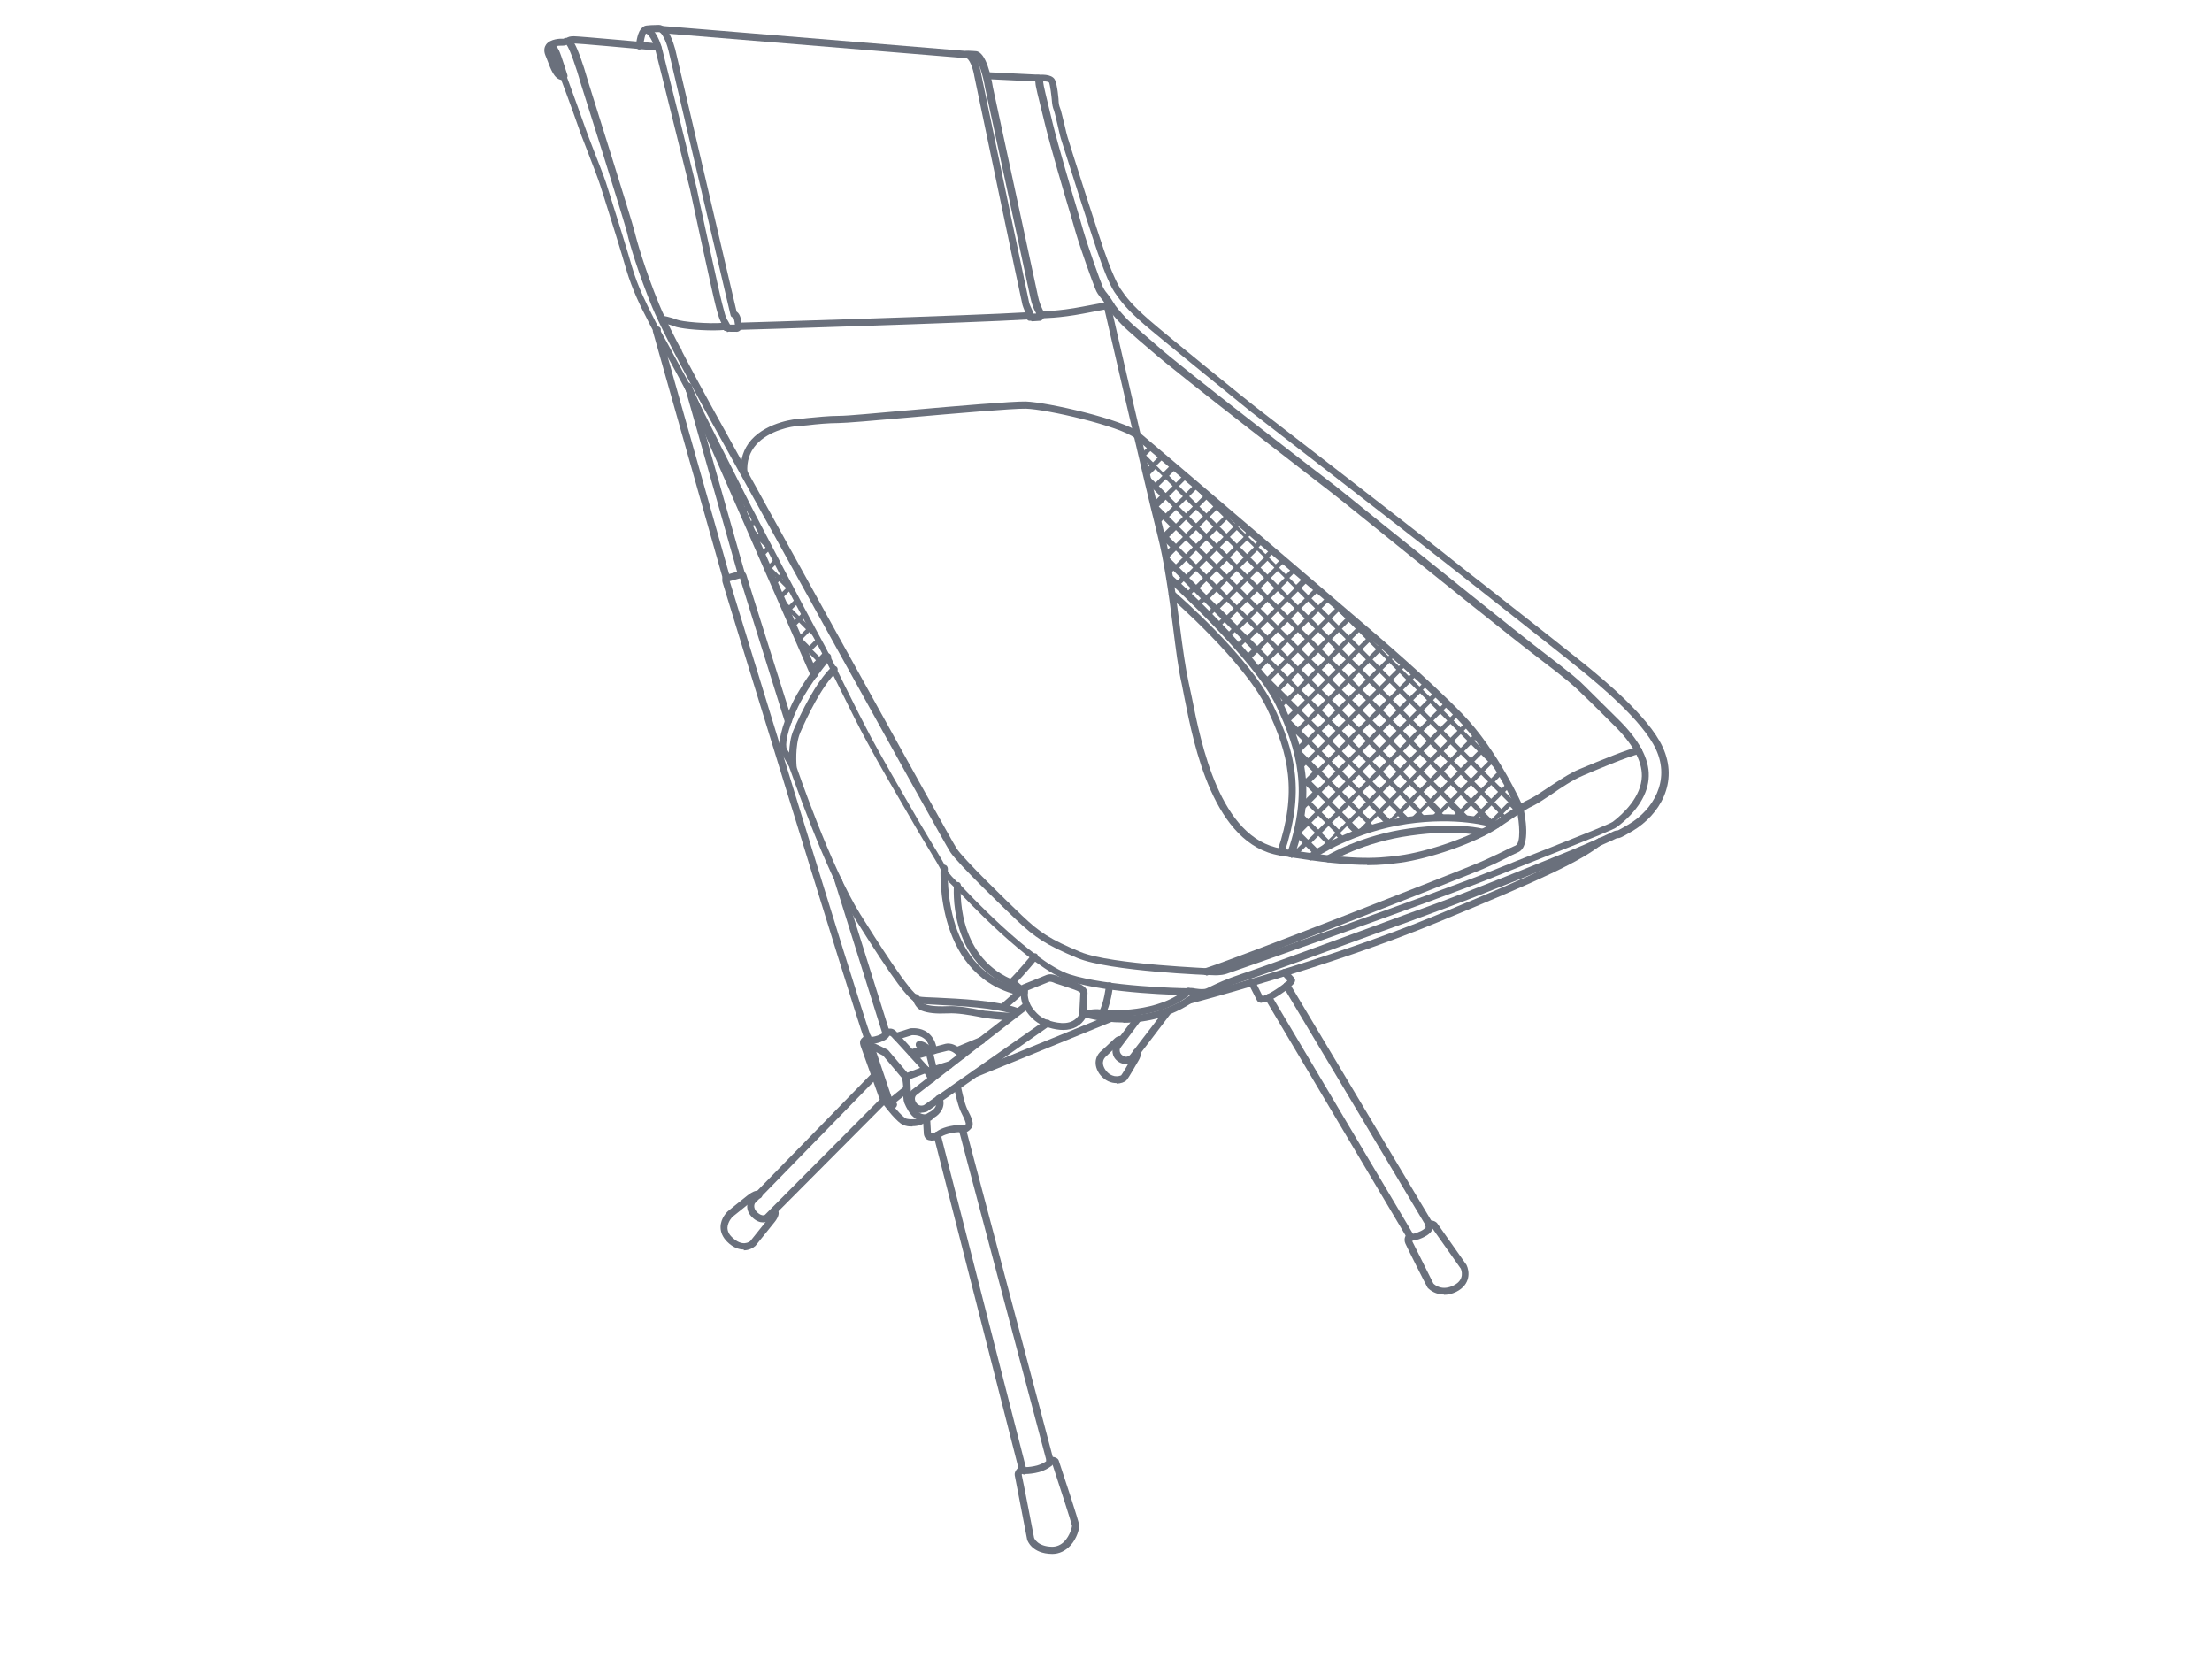 <?xml version="1.0" encoding="UTF-8"?>
<svg id="Layer_1" xmlns="http://www.w3.org/2000/svg" xmlns:xlink="http://www.w3.org/1999/xlink" version="1.1" viewBox="0 0 800 600">
  <!-- Generator: Adobe Illustrator 29.7.1, SVG Export Plug-In . SVG Version: 2.1.1 Build 8)  -->
  <defs>
    <style>
      .st0 {
        fill: none;
      }

      .st1 {
        clip-path: url(#clippath);
      }

      .st2 {
        fill: #6a707c;
      }
    </style>
    <clipPath id="clippath">
      <rect class="st0" x="197" y="9" width="406.5" height="553"/>
    </clipPath>
  </defs>
  <g class="st1">
    <g>
      <path class="st2" d="M203.9,28.8c-.6,0-1.1-.4-1.2-.9-.6-1.9-2.1-7-2.8-8.5-.6-1.2-1-1.5-1-1.5-.7-.2-1-.8-.8-1.5.2-.7,1-1.1,1.7-.9.6.1,1.4.8,2.4,2.8.9,2,2.9,8.6,3,8.8.2.7-.2,1.4-.9,1.6-.1,0-.2,0-.4,0"/>
      <path class="st2" d="M434.7,360.3c-1.1,0-2-.1-2.8-.2-.8,0-1.5-.2-2.2-.2-2.3,0-28.9-.5-43-5.1-14.2-4.6-39.1-31.4-40.1-32.5-1.2-1.1-5.5-5-6.1-7.1-.3-1.1-2.7-5-5-8.8-1.4-2.4-3-4.9-4.3-7.2l-2.6-4.5c-4.2-7.2-10.6-18.1-15.2-26.7-2.8-5.1-6.2-12-9.5-18.7-3.5-7.1-6.9-13.8-9.3-18.1-4.8-8.6-22.2-41.9-24.7-46.8-2.3-4.6-17.5-34.7-18.3-36.2-2-4.2-7.8-15-12.2-22.8-2.3-4.2-4.2-7.6-4.8-8.9l-.7-1.4c-2-3.8-5.2-10.2-7.4-17.6-1.8-6.3-5.8-19.1-8-26l-1.5-4.7c-.6-1.9-3-8.2-4.8-12.8-1.4-3.7-2.3-5.8-2.4-6.3-.3-1-4.8-13.5-6.6-18.2,0-.2-.1-.4-.2-.6-2.6-.4-3.8-3.8-5.2-7.5l-.6-1.5c-.7-1.8-.2-3.1.3-3.8,1.5-2.1,5.3-2.2,6.3-2.1.4-.3.9-.4,1.9-.3.8.1,2.6.4,7.1,16.1.6,2,15.9,50.4,16.7,54,.7,2.9,3.6,13.3,8.9,26.3,5,12.2,24.5,46.9,24.7,47.3.8,1.5,80.3,145.6,82.9,149.5,2.6,3.9,17.3,18.2,23.6,24.2,6.3,6,10.1,8.6,21.2,13.2,11.1,4.6,47.9,5.9,48.2,6,0,0,2.2.2,3.8-.4,2.4-.8,75.9-26.6,97.1-35.1,7.5-3,14.9-6,21.4-8.5,10.8-4.3,20.9-8.3,22-9.1,3.8-2.9,10.3-9,10.5-16.5.1-5.6-3.4-11.9-10.4-18.7-.1-.1-9-9-11.6-11.4l-.4-.4c-2.3-2.2-3.9-3.8-15.6-12.7-8.6-6.5-40.3-32-59.2-47.3-8.5-6.9-14.7-11.8-15.5-12.4-.5-.4-55.3-42.6-64.8-51-.3-.3-8.7-7.3-10.8-9.6-2.4-2.5-4.3-4.6-5.7-7.1-.6-1-1.1-1.7-1.7-2.4-.7-.9-1.5-1.9-2-3.3-1-2.4-5.3-14.3-7.1-20.5l-1.5-5.2c-2.8-9.3-7.4-25-9.5-33.5-2.8-11.2-3.5-14.2-3.5-15.1,0-.4-.1-.7-.1-.7-.5-.3-.7-.8-.6-1.3,0-.6.6-.9,1.2-1,1.2-.1,5.3-.5,6.5,1.7.9,1.7,1.4,7.2,1.4,8.3,0,.3.2,1.3.5,2,.3.6.8,3,1.7,6.5.4,1.8.8,3.4,1,4,.6,2.1,12.8,40.5,14.1,43.5,0,.2,3,8.3,5,11.3,2.1,3.1,4.1,5.8,10.5,11.4,6.3,5.5,37.9,31.1,38.3,31.3.5.4,56.3,43.4,68.9,53.5,4.3,3.4,10.8,8.6,17.8,14,13.5,10.6,28.7,22.6,31.4,24.8l1.5,1.2c6.2,5.1,22.6,18.5,27.7,29.5,6,12.9-1.1,24.6-10.8,30.4-4.4,2.6-4.8,2.6-5.2,2.6-.1,0-.6,0-.9.2-.7.4-9.7,4.4-15.2,6.7-8.4,3.5-35.7,14.6-50.9,20.1-4.8,1.8-11.9,4.4-19.8,7.2-18.1,6.6-40.6,14.9-48.3,17.4-6.2,2-9.3,3.5-11.1,4.4-1.5.8-2.5,1.2-3.7,1.3-.3,0-.5,0-.8,0M429.9,357.3c.8,0,1.6,0,2.3.2.9.1,1.9.3,3.1.2.7,0,1.3-.3,2.7-1,1.9-.9,5.1-2.5,11.4-4.6,7.7-2.5,30.1-10.8,48.2-17.4,7.9-2.9,14.9-5.5,19.8-7.2,15.1-5.5,42.4-16.6,50.8-20,6.1-2.5,14.3-6.2,14.9-6.6.7-.4,1.5-.6,2.1-.6.6-.3,2.4-1.3,3.9-2.2,8.7-5.2,15.1-15.7,9.8-27.1-4.8-10.4-20.9-23.6-27-28.6l-1.5-1.2c-2.6-2.2-17.9-14.2-31.3-24.8-6.9-5.4-13.4-10.6-17.8-14-12.6-10-68.3-53-68.9-53.5-.3-.3-32-25.9-38.4-31.4-6.6-5.7-8.7-8.6-10.9-11.8-2.2-3.2-5.1-11.4-5.2-11.8-1.4-3.3-14.1-43.3-14.2-43.7-.2-.6-.6-2.3-1-4.1-.5-2.2-1.3-5.6-1.5-6.1-.5-1.1-.7-2.6-.7-2.8-.2-2.5-.7-6.5-1.1-7.4-.2-.2-1.1-.4-2.1-.4,0,.1,0,.3,0,.4,0,.7,1.1,5.3,3.4,14.7,2.1,8.5,6.7,24.1,9.5,33.4l1.5,5.2c1.9,6.5,6.1,18.2,7,20.3.5,1.1,1,1.9,1.7,2.7.6.7,1.2,1.6,1.9,2.7,1.2,2.2,3.1,4.2,5.3,6.6,2.1,2.2,10.6,9.3,10.6,9.4,9,8.1,60.6,47.8,64.7,50.9.8.6,7,5.6,15.5,12.5,18.9,15.2,50.6,40.7,59.1,47.2,11.8,9,13.5,10.6,15.8,12.9l.4.4c2.5,2.5,11.4,11.3,11.4,11.3,7.6,7.4,11.4,14.4,11.2,20.7-.1,6.3-4.2,12.9-11.5,18.4-1.2.9-8.2,3.7-22.6,9.4-6.5,2.6-13.9,5.5-21.4,8.5-21.2,8.6-94.8,34.4-97.2,35.2-2.1.7-4.7.5-4.8.5-1.5,0-37.6-1.4-49.1-6.2-11.5-4.8-15.4-7.5-22-13.7-4.3-4.1-21-20.1-24-24.6-2.7-4-79.8-143.8-83.1-149.7-.8-1.4-19.7-35.2-24.8-47.6-4.8-11.8-8.1-22.5-9-26.7-.8-3.5-16.5-53.3-16.7-53.8-1.7-6-4.1-12.9-5.2-14.2-.5.3-1.1.3-1.4.3-.8,0-1.9,0-2.8.3,0,.1.2.3.2.4.1.4,0,.8-.2,1.1,0,.1,0,.3.1.5.2.6,1,2.1,1.8,3.8,1.1,2.3,2.3,4.7,2.7,6,.3.7,6.2,17.1,6.6,18.3.1.4,1.2,3.2,2.3,6.1,1.9,4.9,4.3,11,4.9,12.9l1.5,4.7c2.2,6.9,6.2,19.7,8,26,2.1,7.2,5.3,13.4,7.2,17.2l.7,1.4c.6,1.3,2.5,4.7,4.8,8.8,4.3,7.9,10.2,18.7,12.2,23,.7,1.5,15.4,30.6,18.2,36.2,2.5,4.9,19.9,38.2,24.6,46.7,2.4,4.3,5.8,11,9.3,18.2,3.3,6.7,6.8,13.6,9.5,18.7,4.6,8.5,10.9,19.4,15.1,26.6l2.6,4.5c1.4,2.4,2.9,4.8,4.3,7.2,3.1,5.1,4.9,8.1,5.3,9.4.3,1,3,3.9,5.4,6,.3.4,25.5,27.5,39.1,31.9,13.6,4.4,40.1,5,42.1,5h.3M203.4,14.9c0,0,0,.2,0,.3v-.3Z"/>
      <path class="st2" d="M237.9,18.3h-.1c-9.8-.9-28.8-2.6-30.3-2.6-.4,0-.7,0-.8,0-.7.8-2.3.3-2.3-.8s.2-.8.5-1.1c.5-.5,1.3-.7,2.7-.7,1.9,0,29.3,2.5,30.4,2.6.7,0,1.2.7,1.2,1.4,0,.7-.6,1.2-1.3,1.2"/>
      <path class="st2" d="M375.4,29.5h0l-18.5-.9c-.7,0-1.2-.6-1.2-1.3,0-.7.6-1.2,1.3-1.2l18.5.9c.7,0,1.3.6,1.2,1.3,0,.7-.6,1.2-1.3,1.2"/>
      <path class="st2" d="M258.1,119.5c-5.8,0-12.4-.7-14.3-1.5-1.9-.8-4.5-1.2-4.5-1.2-.7-.1-1.2-.8-1.1-1.5.1-.7.7-1.2,1.5-1.1.1,0,2.9.5,5.1,1.4,1.6.7,11.2,1.7,17.5,1.1.7,0,1.3.5,1.4,1.2,0,.7-.5,1.3-1.2,1.4-1.3.1-2.9.2-4.5.2"/>
      <path class="st2" d="M263,119.8c-.7,0-1.3-.4-1.6-.7-.6-.4-.7-1.2-.3-1.8,0,0,0,0,0,0,0,0,0,0,0-.1-.2-.4-.4-.7-.5-1-.6-1.2-.8-2.2-1.3-3.8l-.5-1.9c-.8-2.9-8.9-40.2-9.2-41.8-.1-.4-11.5-46.6-12.4-49.9-1.1-4.3-2.6-6.4-3.6-6.7-.2.3-.8,2.5-1,4.6,0,.7-.7,1.2-1.4,1.2-.7,0-1.2-.7-1.2-1.4.1-1.2.6-5.3,2.3-6.5.6-.4,1.2-.5,1.9-.3,3,.8,4.7,5.7,5.4,8.5.9,3.4,12.3,49.5,12.4,50,0,.4,8.4,38.9,9.2,41.7l.5,1.9c.4,1.5.6,2.4,1.1,3.4.1.3.3.6.5.9.9,1.6,1.5,2.7.5,3.6-.3.3-.6.4-.9.4"/>
      <path class="st2" d="M265.3,120c-.3,0-.7,0-1,0-1,0-1.8-.3-1.9-.3-.7-.2-1.1-.9-.9-1.6.2-.7.9-1.1,1.5-.9,0,0,.7.2,1.3.2.4,0,1,0,1.5,0-.2-1.5-.4-2.4-.7-2.6-.5,0-.8-.4-.9-.9l-22.4-95.5c-.9-3.8-2.6-6.8-3.4-6.8-2.6,0-3.6.1-4.1.2-.1,0-.2.1-.4.2-.7.2-1.4-.2-1.6-.9-.1-.4,0-.9.2-1.2.5-.7,1.1-.8,5.8-.9h0c3.4,0,5.3,6.7,5.9,8.8l22.2,94.9c1.4.9,1.7,3.1,1.8,4.5,0,.2,0,.4,0,.5.2.9-.2,1.4-.4,1.7-.5.5-1.1.7-1.7.6,0,0-.5,0-1.2,0M266.6,117.4h0,0,0Z"/>
      <path class="st2" d="M267.3,119.2c-.7,0-1.3-.5-1.3-1.2,0-.7.5-1.3,1.2-1.3.8,0,83.7-2.5,104.9-3.8.8,0,1.3.5,1.4,1.2,0,.7-.5,1.3-1.2,1.4-21.3,1.3-104.1,3.8-105,3.8h0Z"/>
      <path class="st2" d="M372.9,116c-.6,0-.7,0-.8,0-.3-.1-1.2-.6-.8-2,0-.2,0-.4-.2-.6-.4-.7-.9-1.8-1.3-3.1-.5-1.8-16.7-79.4-17.4-82.6-.5-3.2-1.9-6.7-3.1-6.7s-1.1-.4-1.2-1c-.1-.6.1-1.2.7-1.4.6-.3,2-.3,4.2-.1,3.6.3,5.5,9.3,6.1,13.1.6,2.9,15.6,72.4,16.3,75.5.4,2.1,1.1,3.6,1.6,4.7.2.4.4.8.5,1.1.3.8.3,1.5,0,2.1-.4.7-1,.9-1.1,1-1.8.1-2.7.2-3.3.2ZM353,21.1c1.2,2.2,1.8,5.1,1.9,5.9,5.8,27.8,16.9,80.8,17.3,82.4.3,1.1.8,2,1.1,2.7.2.4.4.7.4.9,0,.1,0,.2,0,.4.3,0,.6,0,1,0,0-.3-.2-.5-.3-.7-.6-1.2-1.3-2.9-1.8-5.3-.6-3-16.1-74.7-16.3-75.5-.8-4.9-2.4-9.6-3.5-10.8"/>
      <path class="st2" d="M350.2,21.1h-.1l-110.6-9.1c-.7,0-1.2-.7-1.2-1.4,0-.7.6-1.2,1.4-1.2l110.6,9.1c.7,0,1.2.7,1.2,1.4,0,.7-.6,1.2-1.3,1.2"/>
      <path class="st2" d="M376.3,115.2h0c-.7,0-1.3-.6-1.3-1.3,0-.7.6-1.3,1.3-1.3.3,0,6.4,0,15.2-1.7,8.9-1.7,10-1.9,10.1-1.9.7,0,1.3.4,1.4,1.1,0,.7-.4,1.3-1.1,1.4,0,0-1.1.2-10,1.9-8.9,1.7-14.9,1.7-15.6,1.7"/>
      <path class="st2" d="M494.4,312.8c-6.9,0-16-.8-31.5-3.4-24-3.9-31.1-39.7-34.5-56.9-.4-2-.7-3.7-1-5.1-1.3-5.6-2.2-13-3.2-20.9-1.4-10.8-3-23-5.8-33.9-4.8-18.9-19-81.2-19.2-81.8-.2-.7.3-1.4,1-1.5.7-.2,1.4.3,1.5,1,.1.6,14.4,63,19.2,81.8,2.8,11.1,4.4,23.4,5.8,34.2,1,7.8,2,15.1,3.2,20.6.3,1.4.7,3.1,1.1,5.1,3.3,16.6,10.1,51.3,32.4,54.9,25.6,4.2,33.5,3.7,42.7,2.5,9.9-1.3,26.3-6.7,34.9-12.6l3.9-2.7c5.3-3.6,5.4-3.7,8.5-5.2,1.4-.7,3.6-2.1,6.1-3.8,3.8-2.5,8-5.4,11.9-7,7.4-3.1,17.6-7.3,21-7.9.7-.1,1.4.3,1.5,1,.1.7-.3,1.4-1,1.5-3.5.6-16.2,6-20.4,7.8-3.6,1.5-7.8,4.3-11.4,6.8-2.6,1.7-4.8,3.2-6.4,4-2,.9-4.7,2.6-8.2,5l-4,2.7c-9,6.1-25.9,11.6-36,13-3.8.5-7.4.9-12,.9"/>
      <path class="st2" d="M269.2,172.2c-.7,0-1.2-.5-1.3-1.2-.3-4.7,1-8.7,3.8-11.9,6.1-6.8,16.8-7.6,16.9-7.6.7,0,1.9-.1,3.3-.3,3.3-.3,7.8-.8,11.4-.8s13.3-1,25-2c17.8-1.6,38.1-3.3,42.7-3.2,8,.3,35.2,6.5,41,11.2.5.4.6,1.3.2,1.8-.4.5-1.3.6-1.8.2-5.3-4.3-31.9-10.4-39.4-10.6-4.5-.1-25.5,1.7-42.4,3.2-12.3,1.1-23,2-25.3,2-3.5,0-8,.4-11.2.8-1.5.1-2.8.3-3.5.3-2,0-10.5,1.5-15.1,6.7-2.4,2.7-3.5,6.1-3.2,10,0,.7-.5,1.3-1.2,1.4h0"/>
      <path class="st2" d="M436.2,352.7c-.5,0-1.1-.4-1.2-.9-.2-.7.2-1.4.8-1.6,10.4-3.2,92.6-35.4,99.5-38.4,3.7-1.6,6-2.8,8.2-3.8,1.5-.8,3-1.5,4.6-2.2,2-.9,1.5-8.1.4-13,0,0-8.9-19.9-21.5-32.8-12.6-13-32.5-29.8-32.7-30-.8-.7-78.3-67-83.7-71.5-.5-.4-.6-1.3-.2-1.8.4-.6,1.3-.6,1.8-.2,5.5,4.5,83,70.8,83.8,71.5.2.2,20.1,17,32.9,30.2,12.9,13.3,21.7,33,22,33.8.6,2.5,2.9,14.1-1.8,16.2-1.6.7-3,1.4-4.5,2.2-2.1,1.1-4.6,2.3-8.3,3.9-6.9,2.9-89.3,35.2-99.7,38.5-.1,0-.3,0-.4,0Z"/>
      <path class="st2" d="M463.2,309.4c-.1,0-.3,0-.4,0-.7-.2-1-1-.8-1.6,7.3-21.4,4.1-35.1-3.8-51.6-8.1-16.9-34.8-40.1-35.1-40.3-.5-.5-.6-1.3-.1-1.8.5-.5,1.3-.6,1.8-.1,1.1,1,27.5,23.8,35.7,41.2,8.2,17.1,11.4,31.4,3.9,53.6-.2.5-.7.9-1.2.9"/>
      <path class="st2" d="M466.8,310c-.1,0-.3,0-.4,0-.7-.2-1-1-.8-1.6l.2-.6c7.2-21.2,3.7-35.9-4.3-52.7-8.1-16.9-38.9-44.7-39.2-45-.5-.5-.6-1.3,0-1.8.5-.5,1.3-.6,1.8,0,1.3,1.1,31.5,28.4,39.8,45.8,8.3,17.4,12,32.6,4.5,54.7l-.2.6c-.2.5-.7.9-1.2.9"/>
      <path class="st2" d="M480.5,311.9c-.4,0-.9-.2-1.1-.6-.4-.6-.2-1.4.4-1.8.5-.3,12.4-7.5,30-9.9,17.6-2.4,26.4.1,26.7.2.7.2,1.1.9.9,1.6-.2.7-.9,1.1-1.6.9,0,0-8.7-2.5-25.6-.1-17.1,2.3-28.9,9.4-29,9.5-.2.1-.4.2-.7.2Z"/>
      <path class="st2" d="M474.1,311.2c-.3,0-.7-.1-.9-.4-.5-.5-.4-1.4,0-1.9,1.7-1.2,15.6-10.6,35.4-13.4,18.6-2.7,30.7.8,32.9,1.6.7.2,1,.9.8,1.6-.2.7-.9,1-1.6.8-2.1-.7-13.7-4.1-31.8-1.5-19.2,2.8-32.6,11.8-34.1,12.8-.2.2-.5.4-.8.4"/>
      <path class="st2" d="M294.4,245.2c-.5,0-1-.3-1.2-.8l-45.6-104.2c-.3-.7,0-1.4.7-1.7s1.4,0,1.7.7l45.7,104.2c.3.7,0,1.4-.7,1.7-.2,0-.3.1-.5.1Z"/>
      <path class="st2" d="M286.9,278.7c-.5,0-.9-.2-1.1-.7,0,0-2.2-3.9-3.3-5.8-1.5-2.7,0-9.4,4-17.8,4.3-8.9,11.6-17.3,11.9-17.7.5-.5,1.3-.6,1.8-.1.5.5.6,1.3.1,1.8,0,0-7.4,8.6-11.6,17.1-4.3,9-4.8,14.2-4.1,15.4.2.4.5.8.8,1.3.1-2.6.5-5.7,1.6-8.2,2.7-6.2,8.1-17.4,13.8-22.8.5-.5,1.3-.5,1.8,0,.5.5.5,1.3,0,1.8-5.4,5.1-10.6,16-13.2,22-2,4.7-1.3,12.1-1.3,12.2,0,.6-.3,1.2-.9,1.4-.1,0-.3,0-.4,0"/>
      <path class="st2" d="M370.4,360.3c0,0-.2,0-.2,0-32.3-6-30.1-45.8-30-46.3,0-.7.6-1.2,1.4-1.2.7,0,1.2.7,1.2,1.4,0,1.6-2.1,38,27.9,43.6.7.1,1.2.8,1,1.5-.1.6-.7,1.1-1.3,1.1"/>
      <path class="st2" d="M406.3,369.8c-8.5,0-14.7-2.1-14.8-2.1-.7-.2-1-1-.8-1.6.2-.7,1-1,1.6-.8.2,0,22.5,7.7,40.6-7.2.5-.4,1.4-.4,1.8.2.4.5.4,1.4-.2,1.8-9.5,7.8-20,9.8-28.3,9.8"/>
      <path class="st2" d="M370.4,359.4c-.1,0-.2,0-.4,0-2-.6-2.8-1.4-3.3-1.9,0,0-.2-.2-.3-.3-.3-.1-.7-.3-1-.4h-.3c-.2-.2-.4-.3-.4-.3-22-9.7-19.7-36-19.7-36.3,0-.7.7-1.2,1.4-1.2.7,0,1.2.7,1.1,1.4,0,.2-2.1,24.8,18.2,33.7,0,0,.3,0,.4.1.7.3,1.2.5,1.6.7.4.2.6.5.9.7.4.4.9.9,2.2,1.3.7.2,1.1.9.9,1.6-.2.6-.7.9-1.2.9"/>
      <path class="st2" d="M384.5,372.5c-1.6,0-3.4-.3-5.3-.9-2.5-.7-5.3-2-8-5.8-2.9-4.1-1.9-8.7-1.9-8.9,0-.4.4-.8.8-.9l8.4-3.4c1.7-.7,3.7.3,4.2.5,0,0,3.4,1.1,6.8,2.3,3.8,1.4,3.9,3.3,3.8,4.1l-.4,7.9c0,.2,0,.4-.2.6-1.8,3-4.5,4.5-8.2,4.5M371.7,358.1c-.1,1.2-.1,3.9,1.6,6.3,2.2,3.2,4.4,4.2,6.4,4.8,3.4,1,8.1,1.8,10.6-2.2l.4-7.7c0-.1,0-.2,0-.3,0,.1-.4-.5-2.2-1.1-3.4-1.2-6.9-2.3-6.9-2.3-.8-.4-1.8-.7-2.2-.5l-7.7,3.1h0Z"/>
      <path class="st2" d="M365.6,356.7c-.5,0-1-.3-1.2-.8-.3-.7,0-1.4.7-1.7.8-.5,4.8-5,8.1-9,.5-.5,1.3-.6,1.8-.2.5.4.6,1.3.2,1.8-3.4,4.1-7.8,9.2-9.1,9.7-.2,0-.3,0-.5,0"/>
      <path class="st2" d="M398.6,367.8c-.2,0-.4,0-.7-.2-.6-.4-.8-1.1-.4-1.8,1.8-3,2.5-9.4,2.5-9.4,0-.7.7-1.2,1.4-1.1.7,0,1.2.7,1.1,1.4,0,.3-.8,7-2.9,10.5-.2.4-.7.6-1.1.6"/>
      <path class="st2" d="M393,368c-.6,0-1.1-.4-1.2-.9-.2-.7.2-1.4.9-1.6.1,0,2.7-.8,5.4-.4,3.2.5,21.2,1.2,30.8-7.5.5-.5,1.3-.4,1.8,0,.5.5.4,1.3,0,1.8-11.6,10.4-32.7,8.1-32.9,8.1-2.1-.3-4.3.3-4.3.3-.1,0-.2,0-.4,0"/>
      <path class="st2" d="M367.8,367.1c-.1,0-.3,0-.4,0-7.2-2.7-20.7-3.3-28.7-3.7-3.4-.2-5.7-.3-6.7-.5-3.1-.7-8.7-8.2-23-31-10.9-17.4-23.2-53.7-23.4-54-.2-.7.1-1.4.8-1.6.7-.2,1.4.1,1.6.8.1.4,12.4,36.4,23.1,53.5,5.5,8.7,18.3,29.2,21.4,29.8.8.2,3.3.3,6.2.4,8.2.4,21.9,1,29.5,3.8.7.2,1,1,.8,1.6-.2.5-.7.8-1.2.8"/>
      <path class="st2" d="M365.1,369h0c-.2,0-5.5-.3-8.6-.8-.8-.1-1.7-.3-2.7-.5-3.2-.6-7.6-1.4-11-1.2-4.3.2-7.2-.1-9.5-1-2.3-.9-3.2-3.9-3.3-4.3-.2-.7.2-1.4.9-1.6s1.4.2,1.6.9c.2.5.8,2.2,1.8,2.6,1.3.5,3.4,1,8.5.8,3.7-.2,8.2.7,11.5,1.3,1,.2,1.9.4,2.6.4,3,.4,8.4.7,8.4.7.7,0,1.3.6,1.2,1.3,0,.7-.6,1.2-1.3,1.2"/>
      <path class="st2" d="M362.7,365.6c-.4,0-.8-.2-1-.5-.4-.6-.4-1.4.2-1.8,1.2-1,6.2-5.5,6.3-5.6.5-.5,1.3-.4,1.8,0,.5.5.4,1.3,0,1.8-.2.2-5.1,4.6-6.4,5.7-.2.2-.5.3-.8.3Z"/>
      <path class="st2" d="M333.2,402.5c-1.4,0-3-.6-4.1-2.4-1.7-2.9-.2-5.2.8-6l40.6-31.5c.6-.4,1.4-.3,1.8.2.4.6.3,1.4-.2,1.8l-40.6,31.4c-.3.2-1.1,1.2-.2,2.7,1,1.6,2.5,1.1,2.8,1l43.9-30.7c.6-.4,1.4-.3,1.8.3.4.6.3,1.4-.3,1.8l-44.2,30.9c-.6.2-1.3.4-2.1.4"/>
      <path class="st2" d="M245.2,128c-.7,0-1.3-.6-1.3-1.3h0c0-.8.6-1.3,1.3-1.3s1.3.6,1.3,1.3-.6,1.3-1.3,1.3Z"/>
      <path class="st2" d="M262.7,210.4c-.6,0-1.1-.4-1.2-.9l-25.4-89.7c0-.3,0-.7.1-1,.2-.3.5-.5.8-.6h.4c.7-.3,1.4.1,1.6.8,0,.4,0,.7-.1,1l24.8,87.6,2.9-.8-18.8-66.4c0-.1,0-.2,0-.3,0-.5.2-1,.7-1.3.6-.3,1.4,0,1.7.6h0c0,.2.1.4.1.6l19.1,67.3c0,.3,0,.7-.1,1-.2.3-.4.5-.8.6l-5.4,1.5c-.1,0-.2,0-.3,0"/>
      <path class="st2" d="M315.5,377.5c-1.7,0-2.4-.8-2.6-1,0,0-.1-.2-.2-.3-4.4-12.1-51.1-164.6-51.4-165.7-.2-.8,0-1.6,0-1.7.2-.7.9-1.1,1.6-.9.7.2,1.1.9.9,1.6,0,0,0,.2,0,.3.4,1.3,46.3,151.5,51.2,165.2.2,0,1,0,2.5-.5,1-.4,1.5-.7,1.6-.8l-17.3-55.1c0-.1,0-.3,0-.4,0-.7.6-1.3,1.3-1.3s1.2.4,1.3,1l17.3,55.1c.1.3.3.8,0,1.4-.3,1-1.4,1.8-3.3,2.5-1.2.4-2.1.6-2.9.6"/>
      <path class="st2" d="M285.1,262.1c-.5,0-1.1-.4-1.2-.9-9.6-30.7-16.3-52-16.4-52.5-.6-.3-.9-1.1-.6-1.7.3-.6,1.1-.9,1.7-.6.2,0,.9.5,1.3,1.4,0,.3,7.8,24.9,16.5,52.5.2.7-.2,1.4-.8,1.6-.1,0-.3,0-.4,0"/>
      <path class="st2" d="M346.3,381.2c-.5,0-1-.3-1.2-.8-.3-.7,0-1.4.7-1.7l8.7-3.6c.7-.3,1.4,0,1.7.7.3.7,0,1.4-.7,1.7l-8.7,3.6c-.2,0-.3,0-.5,0Z"/>
      <path class="st2" d="M352.9,389.5c-.5,0-1-.3-1.2-.8-.3-.7,0-1.4.7-1.7l48.8-19.9c.7-.3,1.4,0,1.7.7.3.7,0,1.4-.7,1.7l-48.8,19.9c-.2,0-.3,0-.5,0Z"/>
      <path class="st2" d="M348,383c-.4,0-.7-.2-1-.4-2.6-3-4.2-2.6-4.2-2.6l-4.9,1.2c-.4,0-.7,0-1-.2-.3-.2-.5-.5-.5-.9-.3-2.1-1-3.7-2.3-4.6-1.9-1.4-4.3-1.1-4.3-1.1l-5.2,1.6c-.7.2-1.4-.2-1.6-.8-.2-.7.2-1.4.8-1.6l5.4-1.7c.3,0,3.7-.5,6.4,1.6,1.5,1.2,2.5,2.8,3,4.9l3.4-.9c.2,0,3.1-1,6.9,3.4.5.5.4,1.3-.1,1.8-.2.2-.5.3-.8.3Z"/>
      <path class="st2" d="M329.7,382.1c-.5,0-1.1-.4-1.2-.9-.2-.7.2-1.4.8-1.6l3-1c1.3-.4,3.1-.1,3.8,1.4.3.6,0,1.4-.6,1.7-.6.3-1.4,0-1.7-.6-.1-.3-.8,0-.8,0l-2.9.9c-.1,0-.3,0-.4,0"/>
      <path class="st2" d="M337.5,387.7c-.6,0-1.1-.4-1.3-1,0,0-.6-2.8-1.3-5.5-.5-1.8-2.5-2.1-2.6-2.1-.7,0-1.2-.7-1.1-1.4,0-.7.6-1.2,1.4-1.2.2,0,3.9.4,4.8,4,.7,2.8,1.3,5.6,1.3,5.6.1.7-.3,1.4-1,1.5,0,0-.2,0-.3,0"/>
      <path class="st2" d="M335.8,388.5c-1,0-1.5-.4-1.7-.8,0,0-11.1-12.3-11.8-12.9-.2-.2-.4-.2-.4-.2h-1.5c-.7,0-1.3-.6-1.3-1.3s.6-1.3,1.3-1.3h1.6c.2,0,1.2,0,2.2,1.1.6.6,10.1,11.2,11.7,13,.2,0,.5,0,1.1-.3,2-.7,6.6-2.1,6.6-2.1l.7,2.5s-4.5,1.4-6.5,2.1c-.9.3-1.6.4-2.1.4M336.1,386.1c0,0,.1.1.1.1,0,0,0,0-.1-.1Z"/>
      <path class="st2" d="M331.8,382.8c-.6,0-1.1-.4-1.2-.9-.2-.7.2-1.4.9-1.6l5.9-1.6c.7-.2,1.4.2,1.6.9.2.7-.2,1.4-.9,1.6l-5.9,1.6c-.1,0-.2,0-.3,0Z"/>
      <path class="st2" d="M337,391.5c-.4,0-.9-.2-1.1-.7l-1.8-3.2c-.4-.6-.1-1.4.5-1.7.6-.4,1.4-.1,1.7.5l1.8,3.2c.4.6.1,1.4-.5,1.7-.2.1-.4.2-.6.2"/>
      <path class="st2" d="M330,407.4c-.8,0-1.6,0-2.6-.3-1.1-.2-3.1-1.3-8.1-7.9-1-1.3-1.4-2.2-1.4-2.3-.3-.8-6.2-17.4-6.6-18.5-.5-1.6-.1-2.4.3-2.8l1.4-1.3c.5-.5,1.3-.4,1.8,0,.5.5.4,1.3,0,1.8l-1.1,1c0,0,0,.2,0,.4.4,1.1,6.4,18,6.5,18.4,0,0,.3.6.9,1.5,4.9,6.5,6.5,7.1,6.8,7.2,1.9.4,3.4.1,3.9,0,0,0,.8-.3,4.9-2.7.3-.2,2.7-1.6,1.7-4.1-.3-.7,0-1.4.7-1.7.7-.3,1.4,0,1.7.7,1.5,3.7-1.2,6.4-2.8,7.3-4.9,2.8-5.3,2.9-5.5,2.9-.4.1-1.4.3-2.5.3M313.4,377.5h0c0,0,0,0,0,0Z"/>
      <path class="st2" d="M334.3,405.5c-4,0-5.8-3.7-6.6-5.2-1-1.9-1-2.7-1-4.7v-1.1c0-2.1-.3-3.8-.4-4.5l-6.9-8.2c-1.5-.8-3.8-2-4.7-2.2-1.5-.4-3-1.4-3-1.5-.6-.4-.7-1.2-.3-1.8.4-.6,1.2-.7,1.8-.3,0,0,1.2.8,2.3,1.1,1.4.4,5,2.3,5.4,2.5.1,0,.3.2.4.3l7.3,8.6c.1.2.2.4.3.6,0,0,.5,2.3.5,5.3v1.2c0,1.9,0,2.2.6,3.3v.3c1.3,2.3,2.7,4.5,5.8,3.6.7-.2,1.4.2,1.6.9.2.7-.2,1.4-.9,1.6-.7.2-1.4.3-2.1.3"/>
      <path class="st2" d="M328.2,390.5c-.5,0-1-.3-1.2-.8-.2-.7,0-1.4.8-1.6l5.8-2.2c.7-.3,1.4,0,1.6.8.2.7,0,1.4-.8,1.6l-5.8,2.2c-.1,0-.3,0-.4,0Z"/>
      <path class="st2" d="M321.3,398.6c-.5,0-1-.3-1.2-.9l-6.1-18c-.2-.7.1-1.4.8-1.6.7-.2,1.4.1,1.6.8l6.1,18c.2.7-.1,1.4-.8,1.6-.1,0-.3,0-.4,0Z"/>
      <path class="st2" d="M323.2,400.8c-.4,0-.7-.1-1-.4l-3-3.5c-.5-.5-.4-1.3.1-1.8.5-.5,1.3-.4,1.8.1l3,3.5c.5.5.4,1.3-.1,1.8-.2.2-.5.3-.8.3"/>
      <path class="st2" d="M322.3,399.7c-.4,0-.8-.2-1-.5-.4-.6-.4-1.4.2-1.8l5.6-4.5c.5-.4,1.4-.4,1.8.2.4.6.4,1.4-.2,1.8l-5.6,4.5c-.2.2-.5.3-.8.3"/>
      <path class="st2" d="M336.5,412.4c-.6,0-1.2-.2-1.6-.6-.8-.8-.8-1.8-.8-2l-.3-5.2c0-.7.5-1.3,1.2-1.3.7,0,1.3.5,1.4,1.2l.3,5.3c.5,0,1,0,1.4,0,.7-.7,2.2-1.8,5.4-2.5,2.4-.5,4.1-.6,5.1-.2.5-.3.7-.6.7-.6,0-.3-.2-1.3-1.7-4.2-1.4-2.8-2.5-8.8-2.6-9.1-.1-.7.3-1.4,1-1.5.7-.1,1.4.3,1.5,1,0,0,1.1,5.9,2.3,8.4,1.6,3.1,2.7,5.5,1.5,6.9,0,0-.8,1.2-2.5,1.8-.4.1-.9,0-1.2-.3-.2,0-1.1-.2-3.6.3-3.4.7-4.2,1.8-4.2,1.8-.2.3-.4.5-.8.6,0,0-1.1.3-2.4.3h0,0Z"/>
      <path class="st2" d="M370.7,533.3c-1,0-1.9-.7-2.2-1.7l-30.8-120.7c-.2-.7.2-1.4.9-1.6.7-.2,1.4.2,1.6.9l30.8,120.4c1,0,2.6-.2,4.1-.6,1.4-.4,2.7-1.1,3.4-1.6l-31.8-120c-.2-.7.2-1.4.9-1.6.7-.2,1.4.2,1.6.9l31.8,120.2c.2.9,0,1.9-.9,2.4-.8.6-2.4,1.6-4.3,2.1-1.8.5-3.9.7-4.9.7h-.1Z"/>
      <path class="st2" d="M276,442.1c-1.1,0-2.4-.4-3.8-1.7-2.9-2.7-2-5.7-1.1-6.9l44.4-45.5c.5-.5,1.3-.5,1.8,0,.5.5.5,1.3,0,1.8l-44.3,45.4c0,.1-.9,1.6.9,3.3,1.9,1.7,2.9.8,2.9.7l42.1-42.3c.5-.5,1.3-.5,1.8,0,.5.5.5,1.3,0,1.8l-42.1,42.3c-.5.5-1.4,1.1-2.7,1.1"/>
      <path class="st2" d="M407.1,384.8c-.8,0-1.7-.2-2.6-.8-2.8-1.9-2.3-4.9-1.7-6.2l7.7-10.2c.4-.6,1.2-.7,1.8-.3.6.4.7,1.2.3,1.8l-7.5,10c0,0-.7,1.6,1,2.7,1.5,1,2.6-.2,2.8-.5l12.5-16.3c.4-.6,1.2-.7,1.8-.2.6.4.7,1.2.2,1.8l-12.4,16.3c-.7,1-2.1,2-3.7,2"/>
      <path class="st2" d="M511.1,448.8c-.9,0-1.8-.3-2.3-1.2l-51.1-86.1c-.4-.6-.2-1.4.4-1.8.6-.4,1.4-.2,1.8.4l51.1,86.1s.8,0,2.9-1c1.6-.8,1.9-1.5,1.9-1.7l-51.5-86.3c-.4-.6-.2-1.4.4-1.8.6-.4,1.4-.2,1.8.4l51.6,86.4c.3.5.4,1.2.1,2.1-.4,1.2-1.4,2.2-3.2,3.1-.8.4-2.5,1.2-4,1.2"/>
      <path class="st2" d="M429.7,363.2c-.6,0-1.1-.4-1.2-1-.2-.7.2-1.4.9-1.6.5-.1,50.8-13.4,89.8-29.5,38.4-15.9,50.5-21.6,58.8-27.9.6-.4,1.4-.3,1.8.3.4.6.3,1.4-.3,1.8-8.5,6.5-20.8,12.3-59.4,28.2-39.1,16.2-89.6,29.5-90.1,29.6-.1,0-.2,0-.3,0"/>
      <path class="st2" d="M456.5,362.7c-.8,0-1.3-.2-1.6-.5-.1-.1-.2-.2-.3-.4l-3-5.9c-.3-.6,0-1.4.6-1.7.6-.3,1.4,0,1.7.6l2.7,5.4c.4,0,1.9-.4,5.2-2.6,2.2-1.5,3.3-2.4,3.8-2.9l-1.9-2.1c-.5-.5-.4-1.3,0-1.8.5-.5,1.3-.4,1.8,0l2.5,2.8c.2.2.3.5.4.8,0,.8-.2,1.8-5.3,5.2-3.4,2.3-5.5,3-6.9,3"/>
      <path class="st2" d="M269,451.9c-1.8,0-3.9-.7-6-2.8-1.6-1.6-2.4-3.4-2.4-5.3,0-3.3,2.5-5.6,2.6-5.7,0,0,4.5-3.7,7.2-5.8,1.7-1.3,2.9-1.8,3.9-1.6.7.1,1.1.6,1.2.8.4.6.2,1.4-.4,1.8-.4.2-.9.3-1.3,0-.2,0-.8.3-1.8,1.1-2.7,2.1-7,5.7-7.1,5.7,0,0-1.7,1.7-1.8,3.9,0,1.2.5,2.4,1.7,3.5,3.7,3.6,6.3,1.6,6.6,1.3l6.8-8.5c.4-.5.7-1.1.8-1.4-.3-.4-.4-1,0-1.5.4-.6,1.2-.7,1.8-.3.4.3.7.8.8,1.3.2,1.3-.9,2.9-1.4,3.5l-7,8.7c-.9.8-2.4,1.6-4.2,1.6Z"/>
      <path class="st2" d="M380.6,562h-.1c-7.4-.1-8.9-4.9-9-5.1,0-.1-4.3-22.4-4.5-23.3-.3-1.5,1.3-2.9,2-3.4.6-.4,1.4-.3,1.8.3.4.6.3,1.4-.3,1.8-.4.3-.9.8-1,1,.2.6,4.5,22.9,4.5,22.9,0,0,1.1,3.1,6.5,3.2h0c1.7,0,3.3-.7,4.5-2,1.9-2,2.7-4.9,2.7-5.6-.2-1.1-4.4-14.1-7.1-22.3-.1,0-.4,0-.7,0-.7.1-1.4-.3-1.5-1-.1-.7.3-1.4,1-1.5,2-.4,3,.5,3.2.7.1.1.2.3.3.5,1.7,5.1,7.3,22,7.4,23.4.1,1.3-.8,4.8-3.2,7.4-1.8,1.9-4,3-6.5,3"/>
      <path class="st2" d="M403.8,391.7c-.2,0-.4,0-.6,0-2.3-.2-4.3-1.5-5.7-3.5-2.6-4-.6-7.1.9-8.2,0,0,3.8-3.5,4.7-4.4,1.2-1.2,2.6-1,3.2-.7.6.3.9,1.1.5,1.7-.3.6-1,.8-1.6.6,0,0-.2,0-.3.2-.9.9-4.8,4.6-4.8,4.6-.5.4-2.2,2-.4,4.8,1.1,1.7,2.5,2.2,3.4,2.4,1.2.2,2.2-.2,2.4-.3.4-.5,2.4-3.8,4-6.7.2-.3.3-.6.4-.8-.3-.4-.3-.9,0-1.4.3-.6,1.1-.9,1.7-.5.4.2.7.6.9,1.1.3,1.1-.4,2.4-.7,2.9-.6,1-3.5,6.2-4.4,7.2-.7.7-2.1,1.2-3.6,1.2"/>
      <path class="st2" d="M522.3,468.2c-2.9,0-5-1.4-6-2.5-.5-.8-7.4-14.5-8-15.9-.8-1.8.1-3.2.8-3.8.5-.4,1.4-.4,1.8.2.4.5.4,1.3-.1,1.8-.2.2-.2.4-.1.8.6,1.2,6.9,13.8,7.7,15.4.5.5,3.1,2.8,7.3.7,4.3-2.1,2.8-5.7,2.6-6.1l-10.5-14.9c0,0-.1,0-.4.2-.6.4-1.4.2-1.8-.4-.4-.6-.2-1.4.4-1.8,1.7-1,3.1-.2,3.7.4l10.7,15.2c1.1,2.3,1.6,7-3.7,9.7-1.6.8-3.2,1.1-4.5,1.1"/>
      <path class="st2" d="M261.1,167.4l1,1.1-.4.4.7,1.7.9-.9,1.5,1.5c-.8-1.6-1.6-3.2-2.5-4.9l-1.5-1.6.5-.5c-.3-.5-.5-1.1-.8-1.6l-.9.9-.4-.4,1.9,4.3h0Z"/>
      <path class="st2" d="M412.3,158.1l-.5.5c.2.7.3,1.3.5,1.9l1.3-1.3c-.5-.4-1-.8-1.3-1.1Z"/>
      <path class="st2" d="M264.7,175.6l1.6-1.6c-.3-.5-.5-1.1-.8-1.6l-1.5,1.5.7,1.7h0Z"/>
      <path class="st2" d="M250.5,143.2l.7,1.7.3-.3c-.3-.5-.5-1-.8-1.6l-.2.2Z"/>
      <path class="st2" d="M257.9,160.2l.9-.9c-.3-.5-.5-1.1-.8-1.6l-.8.8.7,1.7Z"/>
      <path class="st2" d="M272.6,193.7l.6.6-.2.2.7,1.7.7-.7,2.5,2.5-1.7,1.7.7,1.7,2.1-2.1,2.4,2.4c-.9-1.7-1.8-3.4-2.6-5l-2.3-2.3.7-.7c-.3-.5-.6-1.1-.8-1.6l-1.1,1.1-2.5-2.5,1.9-1.9c-.3-.5-.6-1.1-.8-1.6l-2.2,2.2,1.9,4.3h0Z"/>
      <path class="st2" d="M548.5,289.6c-.2-.5-.5-1-.8-1.6l-.9.9-2.5-2.5,1.7-1.7c-.3-.5-.5-1-.8-1.6l-2.1,2.1-2.5-2.5,2.5-2.5,1,1c-1.3-2.3-2.8-4.8-4.5-7.3l-.2.2-2.5-2.5.7-.7c-.3-.5-.7-.9-1-1.4l-.9.9-2.5-2.5,1.3-1.3c-.3-.4-.7-.9-1.1-1.3l-1.5,1.5-2.5-2.5,1.7-1.7c-.4-.4-.7-.9-1.1-1.3l-1.8,1.8-2.5-2.5,1.9-1.9c-.4-.4-.8-.8-1.2-1.2l-1.9,1.9-2.5-2.5,1.9-1.9c-.4-.4-.8-.8-1.2-1.2l-1.9,1.9-2.5-2.5,1.8-1.8c-.4-.4-.8-.8-1.2-1.2l-1.8,1.8-2.5-2.5,1.7-1.7c-.4-.4-.8-.8-1.2-1.2l-1.7,1.7-2.5-2.5,1.5-1.6c-.4-.4-.8-.8-1.3-1.1l-1.5,1.5-2.5-2.5,1.4-1.4c-.4-.4-.8-.8-1.3-1.1l-1.3,1.3-2.5-2.5,1.1-1.1c-.4-.4-.9-.8-1.3-1.1l-1.1,1.1-2.5-2.5.9-.9c-.4-.4-.9-.8-1.3-1.1l-.8.8-2.5-2.5.6-.6c-.6-.5-1-.9-1.3-1.1l-.5.5-2.5-2.5.3-.3c-.4-.3-.8-.7-1.3-1.1l-.2.2-2.5-2.5h0c-4.2-3.6-10.3-8.8-17.2-14.7l-2.5,2.5-2.5-2.5,2.3-2.3c-.4-.4-.9-.7-1.3-1.1l-2.2,2.2-2.5-2.5,2-2c-.4-.4-.9-.7-1.3-1.1l-1.9,1.9-2.5-2.5,1.7-1.7c-.4-.4-.9-.7-1.3-1.1l-1.6,1.6-2.5-2.5,1.4-1.4c-.4-.4-.9-.7-1.3-1.1l-1.3,1.3-2.5-2.5,1.1-1.1c-.4-.4-.9-.7-1.3-1.1l-1,1-2.5-2.5.8-.8c-.4-.4-.9-.7-1.3-1.1l-.7.7-2.5-2.5.5-.5c-.4-.4-.9-.7-1.3-1.1l-.4.4-2.5-2.5.2-.2c-.4-.4-.9-.7-1.3-1.1h-.1c0,.1-1.7-1.5-1.7-1.5-6-5.1-11.6-9.9-16.1-13.7l1.8,1.8-2.5,2.5-2.5-2.5,2.4-2.4c-.4-.4-.9-.7-1.3-1.1l-2.3,2.3-2.5-2.5,2.1-2.1c-.4-.4-.9-.8-1.3-1.1l-2,2-1.7-1.7c.4,1.6.7,3.1,1.1,4.6l.6-.6,2.5,2.5-2.1,2.1c.3,1.4.7,2.8,1,4.1l1.1,1.1-.7.7c.2.7.3,1.3.5,1.9l1.4-1.4,2.5,2.5-2.5,2.5-.8-.8c.3,1.1.5,2.1.8,3.2l2.5,2.5-1.5,1.5c.2.7.3,1.3.5,1.9l2.2-2.2,2.5,2.5-2.5,2.5-2-2c.1.5.2,1,.3,1.4.1.6.2,1.2.4,1.7h.1c0,.1,0,.2,0,.2.2.6.3,1.3.4,2l.8-.8,2.5,2.5-2.4,2.4c.2,1,.4,2.1.6,3.1l1.8,1.8-1.3,1.3c.1.7.3,1.4.4,2l2.1-2.1,2.5,2.5-2.2,2.3c.4.4.8.7,1.2,1.2l2.2-2.2,2.5,2.5-2.1,2.1c.4.4.8.8,1.2,1.2l2.1-2.1,2.5,2.5-2.1,2.1c.4.4.8.8,1.2,1.2l2.1-2.1,2.5,2.5-2.1,2.1c.4.4.8.8,1.2,1.2l2.1-2.1,2.5,2.5-2.1,2.1c.4.4.8.8,1.2,1.2l2.1-2.1,2.5,2.5-2.2,2.2c.4.4.8.8,1.1,1.2l2.3-2.3,2.5,2.5-2.4,2.4,1.1,1.3,2.5-2.5,2.5,2.5-2.5,2.5-2.2-2.2c3.5,4,6.8,8.2,9.5,12.1h0c0,0,2.5,2.4,2.5,2.4l-.6.6c.3.5.6,1,.9,1.5l.9-.9,2.5,2.5-1.6,1.6c.3.5.5,1.1.8,1.6l2.1-2.1,2.5,2.5-2.5,2.5-1.4-1.4c.6,1.4,1.2,2.8,1.7,4.1l2.2,2.2-1,1c.2.6.4,1.2.6,1.8l1.5-1.6,2.5,2.5-2.5,2.5-.7-.7c.3,1.1.6,2.2.8,3.2l2.3,2.4-1.6,1.6c.1.7.2,1.4.3,2.1l2.5-2.5,2.5,2.5-2.5,2.5-2.5-2.5c.1.9.2,1.8.3,2.7l1,1-.9.9c0,.8,0,1.6,0,2.3l2-2,2.5,2.5-2.5,2.5-2-2c0,.8,0,1.5,0,2.3l.9.9-1,1c-.1,1.5-.3,3.1-.6,4.7l1.6,1.6-2.4,2.4c-.2,1.1-.5,2.1-.8,3.2l.7-.7,2.5,2.5-2.5,2.5-1.5-1.5c-.2.6-.4,1.2-.6,1.8l.9.9-.4.4c1.3.2,2.5.4,3.7.5l-.9-.9,2.5-2.5,2.5,2.5-1.3,1.3h0c.3-.2,2.4-1.6,5.9-3.5l.3-.3h0c.5-.2,1-.4,1.6-.7l-.5-.5,2.5-2.5,1.4,1.4c.5-.2,1.1-.5,1.7-.7l-1.8-1.8,2.5-2.5,2.5,2.5-.9.9c1.2-.5,2.5-.9,3.8-1.4l2-2,1,1c.6-.2,1.2-.4,1.9-.5l-1.7-1.7,2.5-2.5,2.5,2.5-1.1,1.1c1.2-.3,2.5-.6,3.7-.9l-.2-.2,2.5-2.5,2,2c.2,0,.5,0,.7-.1,1.1-.2,2.2-.3,3.2-.4l1.4-1.4,1.2,1.2c.8,0,1.5-.1,2.2-.2l-2.2-2.2,2.5-2.5,2.5,2.5-2.2,2.2c.8,0,1.7,0,2.5,0l.9-.9.9.9c.8,0,1.6,0,2.4,0l-2.1-2.1,2.5-2.5,2.5,2.5-2.1,2.1c.8,0,1.5,0,2.3.1l1-1,1.2,1.2c1.6.1,3.1.3,4.5.5l1.7-1.7,2.5,2.5h0c1.4.4,2.5.7,3.1.9,0,0,0,0,.1,0l-.8-.8,2.5-2.5,1.3,1.3c.5-.4,1-.7,1.4-1l-1.5-1.5,2.5-2.5,2,2c.4-.3.8-.6,1.2-.8,0,0-.1-.3-.4-.9l-1.6-1.6.5-.5h0ZM541.8,286.4l-2.5,2.5-2.5-2.5,2.5-2.5,2.5,2.5ZM478,293.8l2.5-2.5,2.5,2.5-2.5,2.5-2.5-2.5h0ZM479.3,297.5l-2.5,2.5-2.5-2.5,2.5-2.5,2.5,2.5ZM428.9,180.7l2.5,2.5-2.5,2.5-2.5-2.5,2.5-2.5ZM425.3,182l-2.5-2.5,2.5-2.5,2.5,2.5-2.5,2.5ZM528.3,277.8l-2.5-2.5,2.5-2.5,2.5,2.5-2.5,2.5ZM532,276.6l2.5,2.5-2.5,2.5-2.5-2.5,2.5-2.5ZM524.6,274.2l-2.5-2.5,2.5-2.5,2.5,2.5-2.5,2.5ZM436.3,195.4l2.5,2.5-2.5,2.5-2.5-2.5,2.5-2.5h0ZM432.6,196.7l-2.5-2.5,2.5-2.5,2.5,2.5-2.5,2.5ZM440,199.1l2.5,2.5-2.5,2.5-2.5-2.5,2.5-2.5ZM443.7,202.8l2.5,2.5-2.5,2.5-2.5-2.5,2.5-2.5ZM447.3,206.5l2.5,2.5-2.5,2.5-2.5-2.5,2.5-2.5ZM451,210.2l2.5,2.5-2.5,2.5-2.5-2.5,2.5-2.5ZM454.7,213.9l2.5,2.5-2.5,2.5-2.5-2.5,2.5-2.5ZM458.4,217.6l2.5,2.5-2.5,2.5-2.5-2.5,2.5-2.5ZM462.1,221.2l2.5,2.5-2.5,2.5-2.5-2.5,2.5-2.5h0ZM476.8,236l2.5,2.5-2.5,2.5-2.5-2.5,2.5-2.5h0ZM473.1,237.3l-2.5-2.5,2.5-2.5,2.5,2.5-2.5,2.5ZM480.5,239.7l2.5,2.5-2.5,2.5-2.5-2.5,2.5-2.5h0ZM498.9,263.1l-2.5-2.5,2.5-2.5,2.5,2.5-2.5,2.5ZM502.6,261.8l2.5,2.5-2.5,2.5-2.5-2.5,2.5-2.5h0ZM491.5,258.1l2.5,2.5-2.5,2.5-2.5-2.5,2.5-2.5ZM487.8,259.4l-2.5-2.5,2.5-2.5,2.5,2.5-2.5,2.5h0ZM494,268l-2.5,2.5-2.5-2.5,2.5-2.5,2.5,2.5ZM492.7,264.3l2.5-2.5,2.5,2.5-2.5,2.5-2.5-2.5ZM495.2,259.4l-2.5-2.5,2.5-2.5,2.5,2.5-2.5,2.5h0ZM491.5,255.7l-2.5-2.5,2.5-2.5,2.5,2.5-2.5,2.5ZM487.8,252l-2.5-2.5,2.5-2.5,2.5,2.5-2.5,2.5ZM484.2,248.3l-2.5-2.5,2.5-2.5,2.5,2.5-2.5,2.5ZM483,249.5l-2.5,2.5-2.5-2.5,2.5-2.5,2.5,2.5ZM484.2,250.7l2.5,2.5-2.5,2.5-2.5-2.5,2.5-2.5ZM486.6,260.6l-2.5,2.5-2.5-2.5,2.5-2.5,2.5,2.5ZM487.8,261.8l2.5,2.5-2.5,2.5-2.5-2.5,2.5-2.5ZM490.3,271.7l-2.5,2.5-2.5-2.5,2.5-2.5,2.5,2.5ZM491.5,272.9l2.5,2.5-2.5,2.5-2.5-2.5,2.5-2.5ZM492.7,271.7l2.5-2.5,2.5,2.5-2.5,2.5-2.5-2.5ZM496.4,268l2.5-2.5,2.5,2.5-2.5,2.5-2.5-2.5ZM502.6,269.2l2.5,2.5-2.5,2.5-2.5-2.5,2.5-2.5ZM503.8,268l2.5-2.5,2.5,2.5-2.5,2.5-2.5-2.5h0ZM509.9,269.2l2.5,2.5-2.5,2.5-2.5-2.5,2.5-2.5h0ZM511.1,268l2.5-2.5,2.5,2.5-2.5,2.5-2.5-2.5ZM509.9,266.8l-2.5-2.5,2.5-2.5,2.5,2.5-2.5,2.5ZM506.2,263.1l-2.5-2.5,2.5-2.5,2.5,2.5-2.5,2.5ZM502.6,259.4l-2.5-2.5,2.5-2.5,2.5,2.5-2.5,2.5ZM498.9,255.7l-2.5-2.5,2.5-2.5,2.5,2.5-2.5,2.5ZM495.2,252l-2.5-2.5,2.5-2.5,2.5,2.5-2.5,2.5h0ZM491.5,248.3l-2.5-2.5,2.5-2.5,2.5,2.5-2.5,2.5ZM487.8,244.7l-2.5-2.5,2.5-2.5,2.5,2.5-2.5,2.5ZM484.2,241l-2.5-2.5,2.5-2.5,2.5,2.5-2.5,2.5ZM480.5,237.3l-2.5-2.5,2.5-2.5,2.5,2.5-2.5,2.5ZM476.8,233.6l-2.5-2.5,2.5-2.5,2.5,2.5-2.5,2.5ZM473.1,229.9l-2.5-2.5,2.5-2.5,2.5,2.5-2.5,2.5ZM471.9,231.1l-2.5,2.5-2.5-2.5,2.5-2.5,2.5,2.5h0ZM465.7,229.9l-2.5-2.5,2.5-2.5,2.5,2.5-2.5,2.5ZM464.6,231.1l-2.5,2.5-2.5-2.5,2.5-2.5,2.5,2.5ZM465.7,232.3l2.5,2.5-2.5,2.5-2.5-2.5,2.5-2.5ZM469.4,236l2.5,2.5-2.5,2.5-2.5-2.5,2.5-2.5ZM473.1,239.7l2.5,2.5-2.5,2.5-2.5-2.5,2.5-2.5ZM476.8,243.4l2.5,2.5-2.5,2.5-2.5-2.5,2.5-2.5ZM479.3,253.2l-2.5,2.5-2.5-2.5,2.5-2.5,2.5,2.5ZM480.5,254.4l2.5,2.5-2.5,2.5-2.5-2.5,2.5-2.5ZM483,264.3l-2.5,2.5-2.5-2.5,2.5-2.5,2.5,2.5h0ZM484.2,265.5l2.5,2.5-2.5,2.5-2.5-2.5,2.5-2.5ZM486.6,275.4l-2.5,2.5-2.5-2.5,2.5-2.5,2.5,2.5ZM486.6,282.7l-2.5,2.5-2.5-2.5,2.5-2.5,2.5,2.5ZM485.4,279l2.5-2.5,2.5,2.5-2.5,2.5-2.5-2.5ZM491.5,280.2l2.5,2.5-2.5,2.5-2.5-2.5,2.5-2.5ZM492.7,279l2.5-2.5,2.5,2.5-2.5,2.5-2.5-2.5ZM496.4,275.4l2.5-2.5,2.5,2.5-2.5,2.5-2.5-2.5ZM502.6,276.6l2.5,2.5-2.5,2.5-2.5-2.5,2.5-2.5ZM503.8,275.4l2.5-2.5,2.5,2.5-2.5,2.5-2.5-2.5ZM509.9,276.6l2.5,2.5-2.5,2.5-2.5-2.5,2.5-2.5h0ZM511.1,275.4l2.5-2.5,2.5,2.5-2.5,2.5-2.5-2.5h0ZM514.8,271.7l2.5-2.5,2.5,2.5-2.5,2.5-2.5-2.5ZM521,272.9l2.5,2.5-2.5,2.5-2.5-2.5,2.5-2.5h0ZM521,270.5l-2.5-2.5,2.5-2.5,2.5,2.5-2.5,2.5ZM517.3,266.8l-2.5-2.5,2.5-2.5,2.5,2.5-2.5,2.5ZM513.6,263.1l-2.5-2.5,2.5-2.5,2.5,2.5-2.5,2.5ZM509.9,259.4l-2.5-2.5,2.5-2.5,2.5,2.5-2.5,2.5ZM506.2,255.7l-2.5-2.5,2.5-2.5,2.5,2.5-2.5,2.5ZM502.6,252l-2.5-2.5,2.5-2.5,2.5,2.5-2.5,2.5ZM498.9,248.3l-2.5-2.5,2.5-2.5,2.5,2.5-2.5,2.5h0ZM495.2,244.7l-2.5-2.5,2.5-2.5,2.5,2.5-2.5,2.5ZM491.5,241l-2.5-2.5,2.5-2.5,2.5,2.5-2.5,2.5ZM487.8,237.3l-2.5-2.5,2.5-2.5,2.5,2.5-2.5,2.5ZM484.2,233.6l-2.5-2.5,2.5-2.5,2.5,2.5-2.5,2.5ZM480.5,229.9l-2.5-2.5,2.5-2.5,2.5,2.5-2.5,2.5ZM476.8,226.2l-2.5-2.5,2.5-2.5,2.5,2.5-2.5,2.5ZM473.1,222.5l-2.5-2.5,2.5-2.5,2.5,2.5-2.5,2.5h0ZM471.9,223.7l-2.5,2.5-2.5-2.5,2.5-2.5,2.5,2.5ZM465.7,222.5l-2.5-2.5,2.5-2.5,2.5,2.5-2.5,2.5ZM462.1,218.8l-2.5-2.5,2.5-2.5,2.5,2.5-2.5,2.5h0ZM458.4,215.2l-2.5-2.5,2.5-2.5,2.5,2.5-2.5,2.5ZM454.7,211.5l-2.5-2.5,2.5-2.5,2.5,2.5-2.5,2.5ZM451,207.8l-2.5-2.5,2.5-2.5,2.5,2.5-2.5,2.5ZM447.3,204.1l-2.5-2.5,2.5-2.5,2.5,2.5-2.5,2.5ZM443.7,200.4l-2.5-2.5,2.5-2.5,2.5,2.5-2.5,2.5ZM440,196.7l-2.5-2.5,2.5-2.5,2.5,2.5-2.5,2.5ZM436.3,193l-2.5-2.5,2.5-2.5,2.5,2.5-2.5,2.5ZM432.6,189.3l-2.5-2.5,2.5-2.5,2.5,2.5-2.5,2.5ZM431.4,190.5l-2.5,2.5-2.5-2.5,2.5-2.5,2.5,2.5h0ZM431.4,197.9l-2.5,2.5-2.5-2.5,2.5-2.5,2.5,2.5ZM432.6,199.1l2.5,2.5-2.5,2.5-2.5-2.5,2.5-2.5ZM436.3,202.8l2.5,2.5-2.5,2.5-2.5-2.5,2.5-2.5h0ZM440,206.5l2.5,2.5-2.5,2.5-2.5-2.5,2.5-2.5ZM443.7,210.2l2.5,2.5-2.5,2.5-2.5-2.5,2.5-2.5ZM447.3,213.9l2.5,2.5-2.5,2.5-2.5-2.5,2.5-2.5ZM451,217.6l2.5,2.5-2.5,2.5-2.5-2.5,2.5-2.5h0ZM454.7,221.2l2.5,2.5-2.5,2.5-2.5-2.5,2.5-2.5ZM458.4,224.9l2.5,2.5-2.5,2.5-2.5-2.5,2.5-2.5ZM460.9,234.8l-2.5,2.5-2.5-2.5,2.5-2.5,2.5,2.5h0ZM462.1,236l2.5,2.5-2.5,2.5-2.5-2.5,2.5-2.5ZM465.7,239.7l2.5,2.5-2.5,2.5-2.5-2.5,2.5-2.5ZM469.4,243.4l2.5,2.5-2.5,2.5-2.5-2.5,2.5-2.5ZM473.1,247.1l2.5,2.5-2.5,2.5-2.5-2.5,2.5-2.5ZM475.6,256.9l-2.5,2.5-2.5-2.5,2.5-2.5,2.5,2.5ZM476.8,258.1l2.5,2.5-2.5,2.5-2.5-2.5,2.5-2.5ZM479.3,268l-2.5,2.5-2.5-2.5,2.5-2.5,2.5,2.5h0ZM480.5,269.2l2.5,2.5-2.5,2.5-2.5-2.5,2.5-2.5ZM483,279l-2.5,2.5-2.5-2.5,2.5-2.5,2.5,2.5ZM483,286.4l-2.5,2.5-2.5-2.5,2.5-2.5,2.5,2.5ZM481.7,290.1l2.5-2.5,2.5,2.5-2.5,2.5-2.5-2.5ZM485.4,286.4l2.5-2.5,2.5,2.5-2.5,2.5-2.5-2.5ZM491.5,287.6l2.5,2.5-2.5,2.5-2.5-2.5,2.5-2.5ZM492.7,286.4l2.5-2.5,2.5,2.5-2.5,2.5-2.5-2.5ZM496.4,282.7l2.5-2.5,2.5,2.5-2.5,2.5-2.5-2.5ZM502.6,283.9l2.5,2.5-2.5,2.5-2.5-2.5,2.5-2.5ZM503.8,282.7l2.5-2.5,2.5,2.5-2.5,2.5-2.5-2.5ZM509.9,283.9l2.5,2.5-2.5,2.5-2.5-2.5,2.5-2.5h0ZM511.1,282.7l2.5-2.5,2.5,2.5-2.5,2.5-2.5-2.5h0ZM514.8,279l2.5-2.5,2.5,2.5-2.5,2.5-2.5-2.5ZM521,280.2l2.5,2.5-2.5,2.5-2.5-2.5,2.5-2.5h0ZM522.2,279l2.5-2.5,2.5,2.5-2.5,2.5-2.5-2.5ZM528.3,280.2l2.5,2.5-2.5,2.5-2.5-2.5,2.5-2.5ZM532,283.9l2.5,2.5-2.5,2.5-2.5-2.5,2.5-2.5ZM533.2,282.7l2.5-2.5,2.5,2.5-2.5,2.5-2.5-2.5ZM541.8,279l-2.5,2.5-2.5-2.5,2.5-2.5,2.5,2.5ZM538.2,275.4l-2.5,2.5-2.5-2.5,2.5-2.5,2.5,2.5ZM534.5,271.7l-2.5,2.5-2.5-2.5,2.5-2.5,2.5,2.5ZM530.8,268l-2.5,2.5-2.5-2.5,2.5-2.5,2.5,2.5h0ZM527.1,264.3l-2.5,2.5-2.5-2.5,2.5-2.5,2.5,2.5ZM523.4,260.6l-2.5,2.5-2.5-2.5,2.5-2.5,2.5,2.5ZM519.8,256.9l-2.5,2.5-2.5-2.5,2.5-2.5,2.5,2.5ZM516.1,253.2l-2.5,2.5-2.5-2.5,2.5-2.5,2.5,2.5ZM512.4,249.5l-2.5,2.5-2.5-2.5,2.5-2.5,2.5,2.5ZM508.7,245.9l-2.5,2.5-2.5-2.5,2.5-2.5,2.5,2.5ZM505,242.2l-2.5,2.5-2.5-2.5,2.5-2.5,2.5,2.5ZM501.4,238.5l-2.5,2.5-2.5-2.5,2.5-2.5,2.5,2.5ZM497.7,234.8l-2.5,2.5-2.5-2.5,2.5-2.5,2.5,2.5ZM494,231.1l-2.5,2.5-2.5-2.5,2.5-2.5,2.5,2.5ZM490.3,227.4l-2.5,2.5-2.5-2.5,2.5-2.5,2.5,2.5ZM486.6,223.7l-2.5,2.5-2.5-2.5,2.5-2.5,2.5,2.5ZM483,220l-2.5,2.5-2.5-2.5,2.5-2.5,2.5,2.5ZM479.3,216.4l-2.5,2.5-2.5-2.5,2.5-2.5,2.5,2.5h0ZM473.1,210.2l2.5,2.5-2.5,2.5-2.5-2.5,2.5-2.5ZM471.9,216.4l-2.5,2.5-2.5-2.5,2.5-2.5,2.5,2.5ZM468.2,212.7l-2.5,2.5-2.5-2.5,2.5-2.5,2.5,2.5ZM464.6,209l-2.5,2.5-2.5-2.5,2.5-2.5,2.5,2.5ZM460.9,205.3l-2.5,2.5-2.5-2.5,2.5-2.5,2.5,2.5ZM457.2,201.6l-2.5,2.5-2.5-2.5,2.5-2.5,2.5,2.5ZM453.5,197.9l-2.5,2.5-2.5-2.5,2.5-2.5,2.5,2.5ZM449.8,194.2l-2.5,2.5-2.5-2.5,2.5-2.5,2.5,2.5h0ZM446.1,190.5l-2.5,2.5-2.5-2.5,2.5-2.5,2.5,2.5ZM442.5,186.9l-2.5,2.5-2.5-2.5,2.5-2.5,2.5,2.5ZM438.8,183.2l-2.5,2.5-2.5-2.5,2.5-2.5,2.5,2.5ZM435.1,179.5l-2.5,2.5-2.5-2.5,2.5-2.5,2.5,2.5ZM431.4,175.8l-2.5,2.5-2.5-2.5,2.5-2.5,2.5,2.5ZM425.3,169.6l2.5,2.5-2.5,2.5-2.5-2.5,2.5-2.5ZM415.4,172.1l2.5-2.5,2.5,2.5-2.5,2.5-2.5-2.5h0ZM419.1,175.8l2.5-2.5,2.5,2.5-2.5,2.5-2.5-2.5ZM419.1,183.2l2.5-2.5,2.5,2.5-2.5,2.5-2.5-2.5ZM422.8,186.9l2.5-2.5,2.5,2.5-2.5,2.5-2.5-2.5ZM422.8,194.2l2.5-2.5,2.5,2.5-2.5,2.5-2.5-2.5ZM422.8,201.6l2.5-2.5,2.5,2.5-2.5,2.5-2.5-2.5ZM426.5,205.3l2.5-2.5,2.5,2.5-2.5,2.5-2.5-2.5ZM430.1,209l2.5-2.5,2.5,2.5-2.5,2.5-2.5-2.5ZM433.8,212.7l2.5-2.5,2.5,2.5-2.5,2.5-2.5-2.5ZM437.5,216.4l2.5-2.5,2.5,2.5-2.5,2.5-2.5-2.5ZM441.2,220l2.5-2.5,2.5,2.5-2.5,2.5-2.5-2.5ZM444.9,223.7l2.5-2.5,2.5,2.5-2.5,2.5-2.5-2.5ZM448.5,227.4l2.5-2.5,2.5,2.5-2.5,2.5-2.5-2.5ZM452.2,231.1l2.5-2.5,2.5,2.5-2.5,2.5-2.5-2.5ZM452.2,238.5l2.5-2.5,2.5,2.5-2.5,2.5-2.5-2.5h0ZM455.9,242.2l2.5-2.5,2.5,2.5-2.5,2.5-2.5-2.5ZM459.6,245.9l2.5-2.5,2.5,2.5-2.5,2.5-2.5-2.5h0ZM463.3,249.5l2.5-2.5,2.5,2.5-2.5,2.5-2.5-2.5ZM466.9,253.2l2.5-2.5,2.5,2.5-2.5,2.5-2.5-2.5ZM466.9,260.6l2.5-2.5,2.5,2.5-2.5,2.5-2.5-2.5ZM470.6,264.3l2.5-2.5,2.5,2.5-2.5,2.5-2.5-2.5ZM470.6,271.7l2.5-2.5,2.5,2.5-2.5,2.5-2.5-2.5ZM474.3,275.4l2.5-2.5,2.5,2.5-2.5,2.5-2.5-2.5ZM474.3,282.7l2.5-2.5,2.5,2.5-2.5,2.5-2.5-2.5ZM476.8,287.6l2.5,2.5-2.5,2.5-2.5-2.5,2.5-2.5h0ZM470.6,293.8l2.5-2.5,2.5,2.5-2.5,2.5-2.5-2.5ZM470.6,301.2l2.5-2.5,2.5,2.5-2.5,2.5-2.5-2.5ZM476.8,307.3l-2.5-2.5,2.5-2.5,2.5,2.5-2.5,2.5ZM480.5,303.7l-2.5-2.5,2.5-2.5,2.5,2.5-2.5,2.5ZM484.2,300l-2.5-2.5,2.5-2.5,2.5,2.5-2.5,2.5ZM485.4,293.8l2.5-2.5,2.5,2.5-2.5,2.5-2.5-2.5ZM491.5,300l-2.5-2.5,2.5-2.5,2.5,2.5-2.5,2.5ZM495.2,296.3l-2.5-2.5,2.5-2.5,2.5,2.5-2.5,2.5ZM496.4,290.1l2.5-2.5,2.5,2.5-2.5,2.5-2.5-2.5ZM502.6,296.3l-2.5-2.5,2.5-2.5,2.5,2.5-2.5,2.5h0ZM503.8,290.1l2.5-2.5,2.5,2.5-2.5,2.5-2.5-2.5h0ZM509.9,296.3l-2.5-2.5,2.5-2.5,2.5,2.5-2.5,2.5h0ZM513.6,292.6l-2.5-2.5,2.5-2.5,2.5,2.5-2.5,2.5ZM514.8,286.4l2.5-2.5,2.5,2.5-2.5,2.5-2.5-2.5ZM521,292.6l-2.5-2.5,2.5-2.5,2.5,2.5-2.5,2.5ZM522.2,286.4l2.5-2.5,2.5,2.5-2.5,2.5-2.5-2.5ZM525.8,290.1l2.5-2.5,2.5,2.5-2.5,2.5-2.5-2.5h0ZM532,296.3l-2.5-2.5,2.5-2.5,2.5,2.5-2.5,2.5h0ZM533.2,290.1l2.5-2.5,2.5,2.5-2.5,2.5-2.5-2.5ZM539.4,296.3l-2.5-2.5,2.5-2.5,2.5,2.5-2.5,2.5ZM543,292.6l-2.5-2.5,2.5-2.5,2.5,2.5-2.5,2.5Z"/>
      <path class="st2" d="M249.1,140.1l.4,1,.2.2c-.2-.4-.4-.8-.6-1.2Z"/>
      <path class="st2" d="M266.9,180.7h0c0,0,2.5,2.4,2.5,2.4l-1,1,.7,1.7,1.5-1.5,1.7,1.7c-.5-.9-.9-1.7-1.1-2.2-.3-.6-.8-1.5-1.4-2.7l-1.7-1.7.6-.6c-.3-.5-.5-1.1-.8-1.6l-1,1-2-2,2,4.5h0Z"/>
      <path class="st2" d="M255.7,155.1l.3-.3,1.4,1.4c-.9-1.8-1.8-3.5-2.4-4.8l-1.4-1.4.5-.5c-.4-.8-.7-1.3-.8-1.6l-.4.4,3,6.8h0Z"/>
      <path class="st2" d="M276.5,202.5l1.9,4.3,2.2,2.2-.8.8.7,1.7,1.3-1.3,2.5,2.5-2.3,2.3,2.2,5h0c0,0,0,.1,0,.1l.7,1.7.5-.5,2.5,2.5-1.5,1.5.7,1.7,1.9-1.9,2.5,2.5-2.5,2.5-1.1-1.1,1.9,4.3,1.7,1.7-.7.7.7,1.7,1.1-1.1,2.5,2.5-2.1,2.1,1.5,3.4c.2-.2.3-.4.5-.7l-1.2-1.2,2.5-2.5.8.8c.4-.5.8-.9,1.1-1.3l-.7-.7,1.5-1.6c-.3-.6-.5-1.1-.8-1.6l-1.9,2-2.5-2.5,2.5-2.5.8.8c-.5-.8-.9-1.7-1.3-2.4-.4-.7-1-1.7-1.5-2.8l-.4-.4h.1c-.3-.6-.5-1.1-.8-1.7l-.5.5-2.5-2.5,1.2-1.2c-.3-.5-.5-1-.8-1.6l-1.6,1.6-2.5-2.5,2.4-2.4c-1.1-2-2.2-4.2-3.4-6.4l-.2.2-2.5-2.5,1-.9c-.3-.5-.6-1.1-.8-1.6l-1.3,1.3-2.5-2.5,2.1-2.1c-.3-.5-.6-1.1-.8-1.6l-2.5,2.5-1.6-1.6h0ZM295.2,231.1l-2.5,2.5-2.5-2.5,2.5-2.5,2.5,2.5ZM287.9,216.4l-2.5,2.5-2.5-2.5,2.5-2.5,2.5,2.5Z"/>
    </g>
  </g>
</svg>
